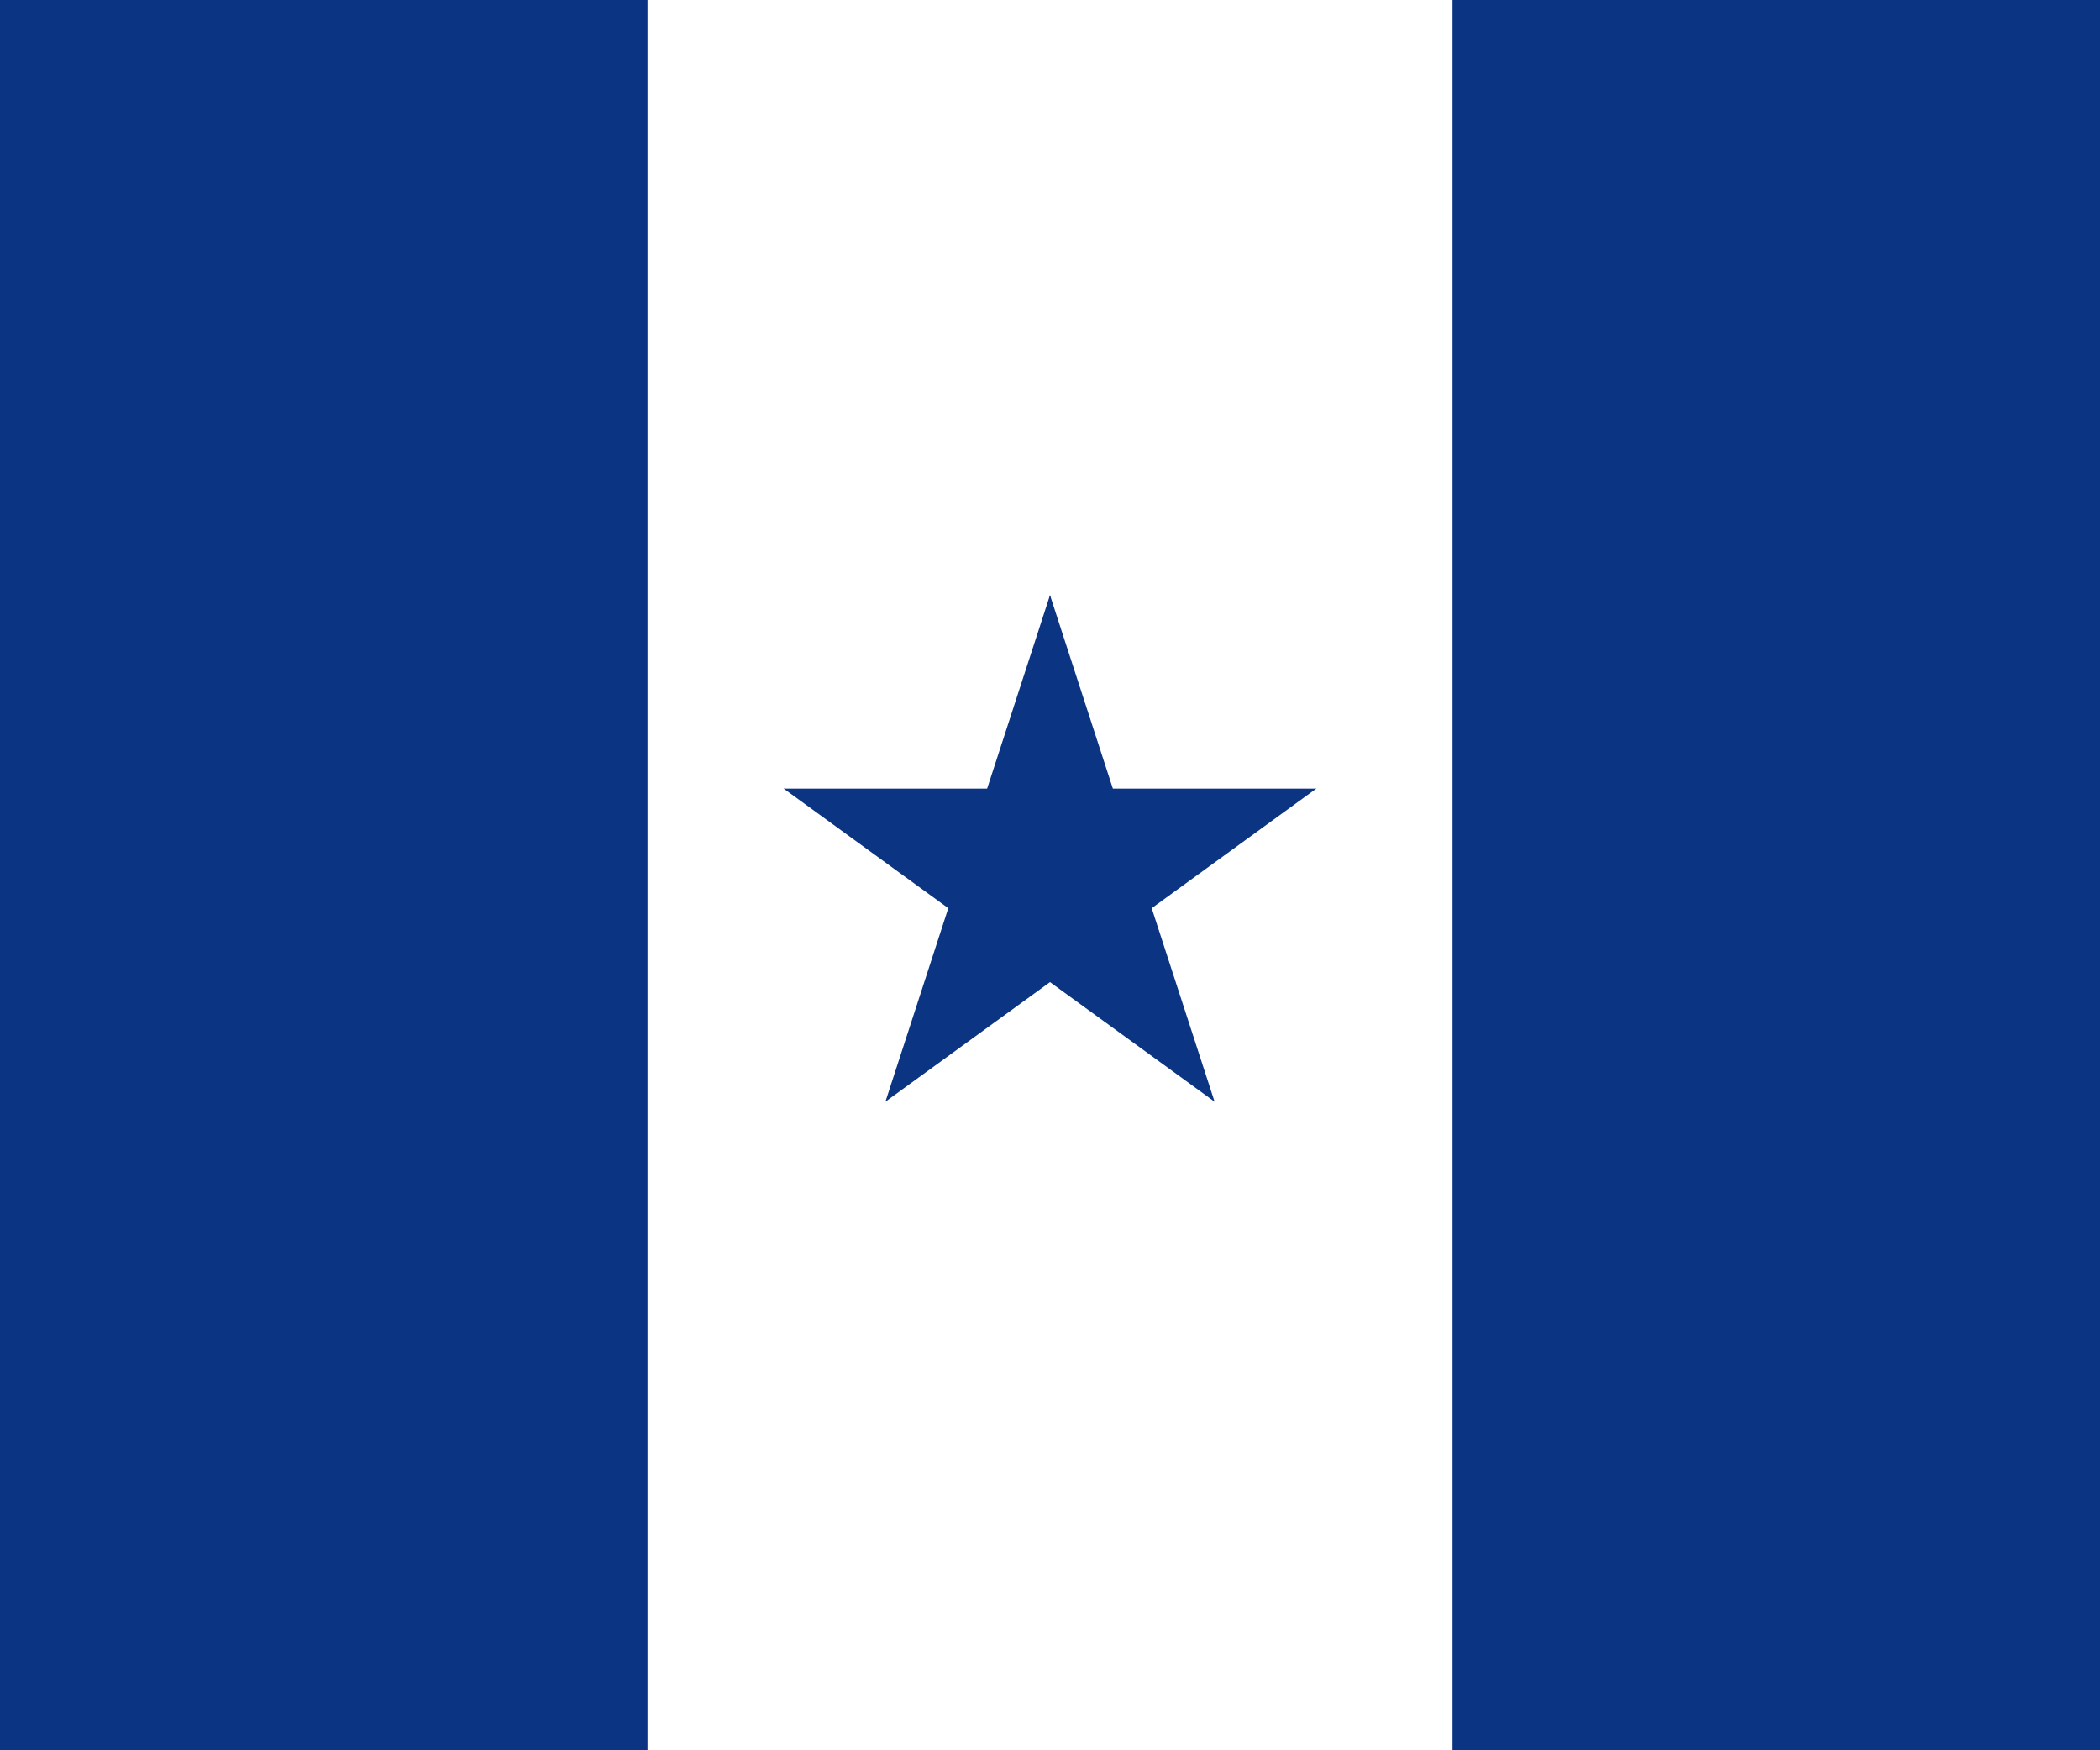 <?xml version="1.0" encoding="UTF-8"?>
<svg xmlns="http://www.w3.org/2000/svg" xmlns:xlink="http://www.w3.org/1999/xlink" width="600" height="500">
	<rect width="600" height="500" fill="#0b3583"/>
	<rect x="185" width="230" height="500" fill="#fff"/>
	<g transform="translate(300,250)" fill="#0b3583">
		<g id="c">
			<path id="t" d="M 0,-80 V 0 H 40" transform="rotate(18 0,-80)"/>
			<use xlink:href="#t" transform="scale(-1,1)"/>
		</g>
		<use xlink:href="#c" transform="rotate(72)"/>
		<use xlink:href="#c" transform="rotate(144)"/>
		<use xlink:href="#c" transform="rotate(216)"/>
		<use xlink:href="#c" transform="rotate(288)"/>
	</g>
</svg>